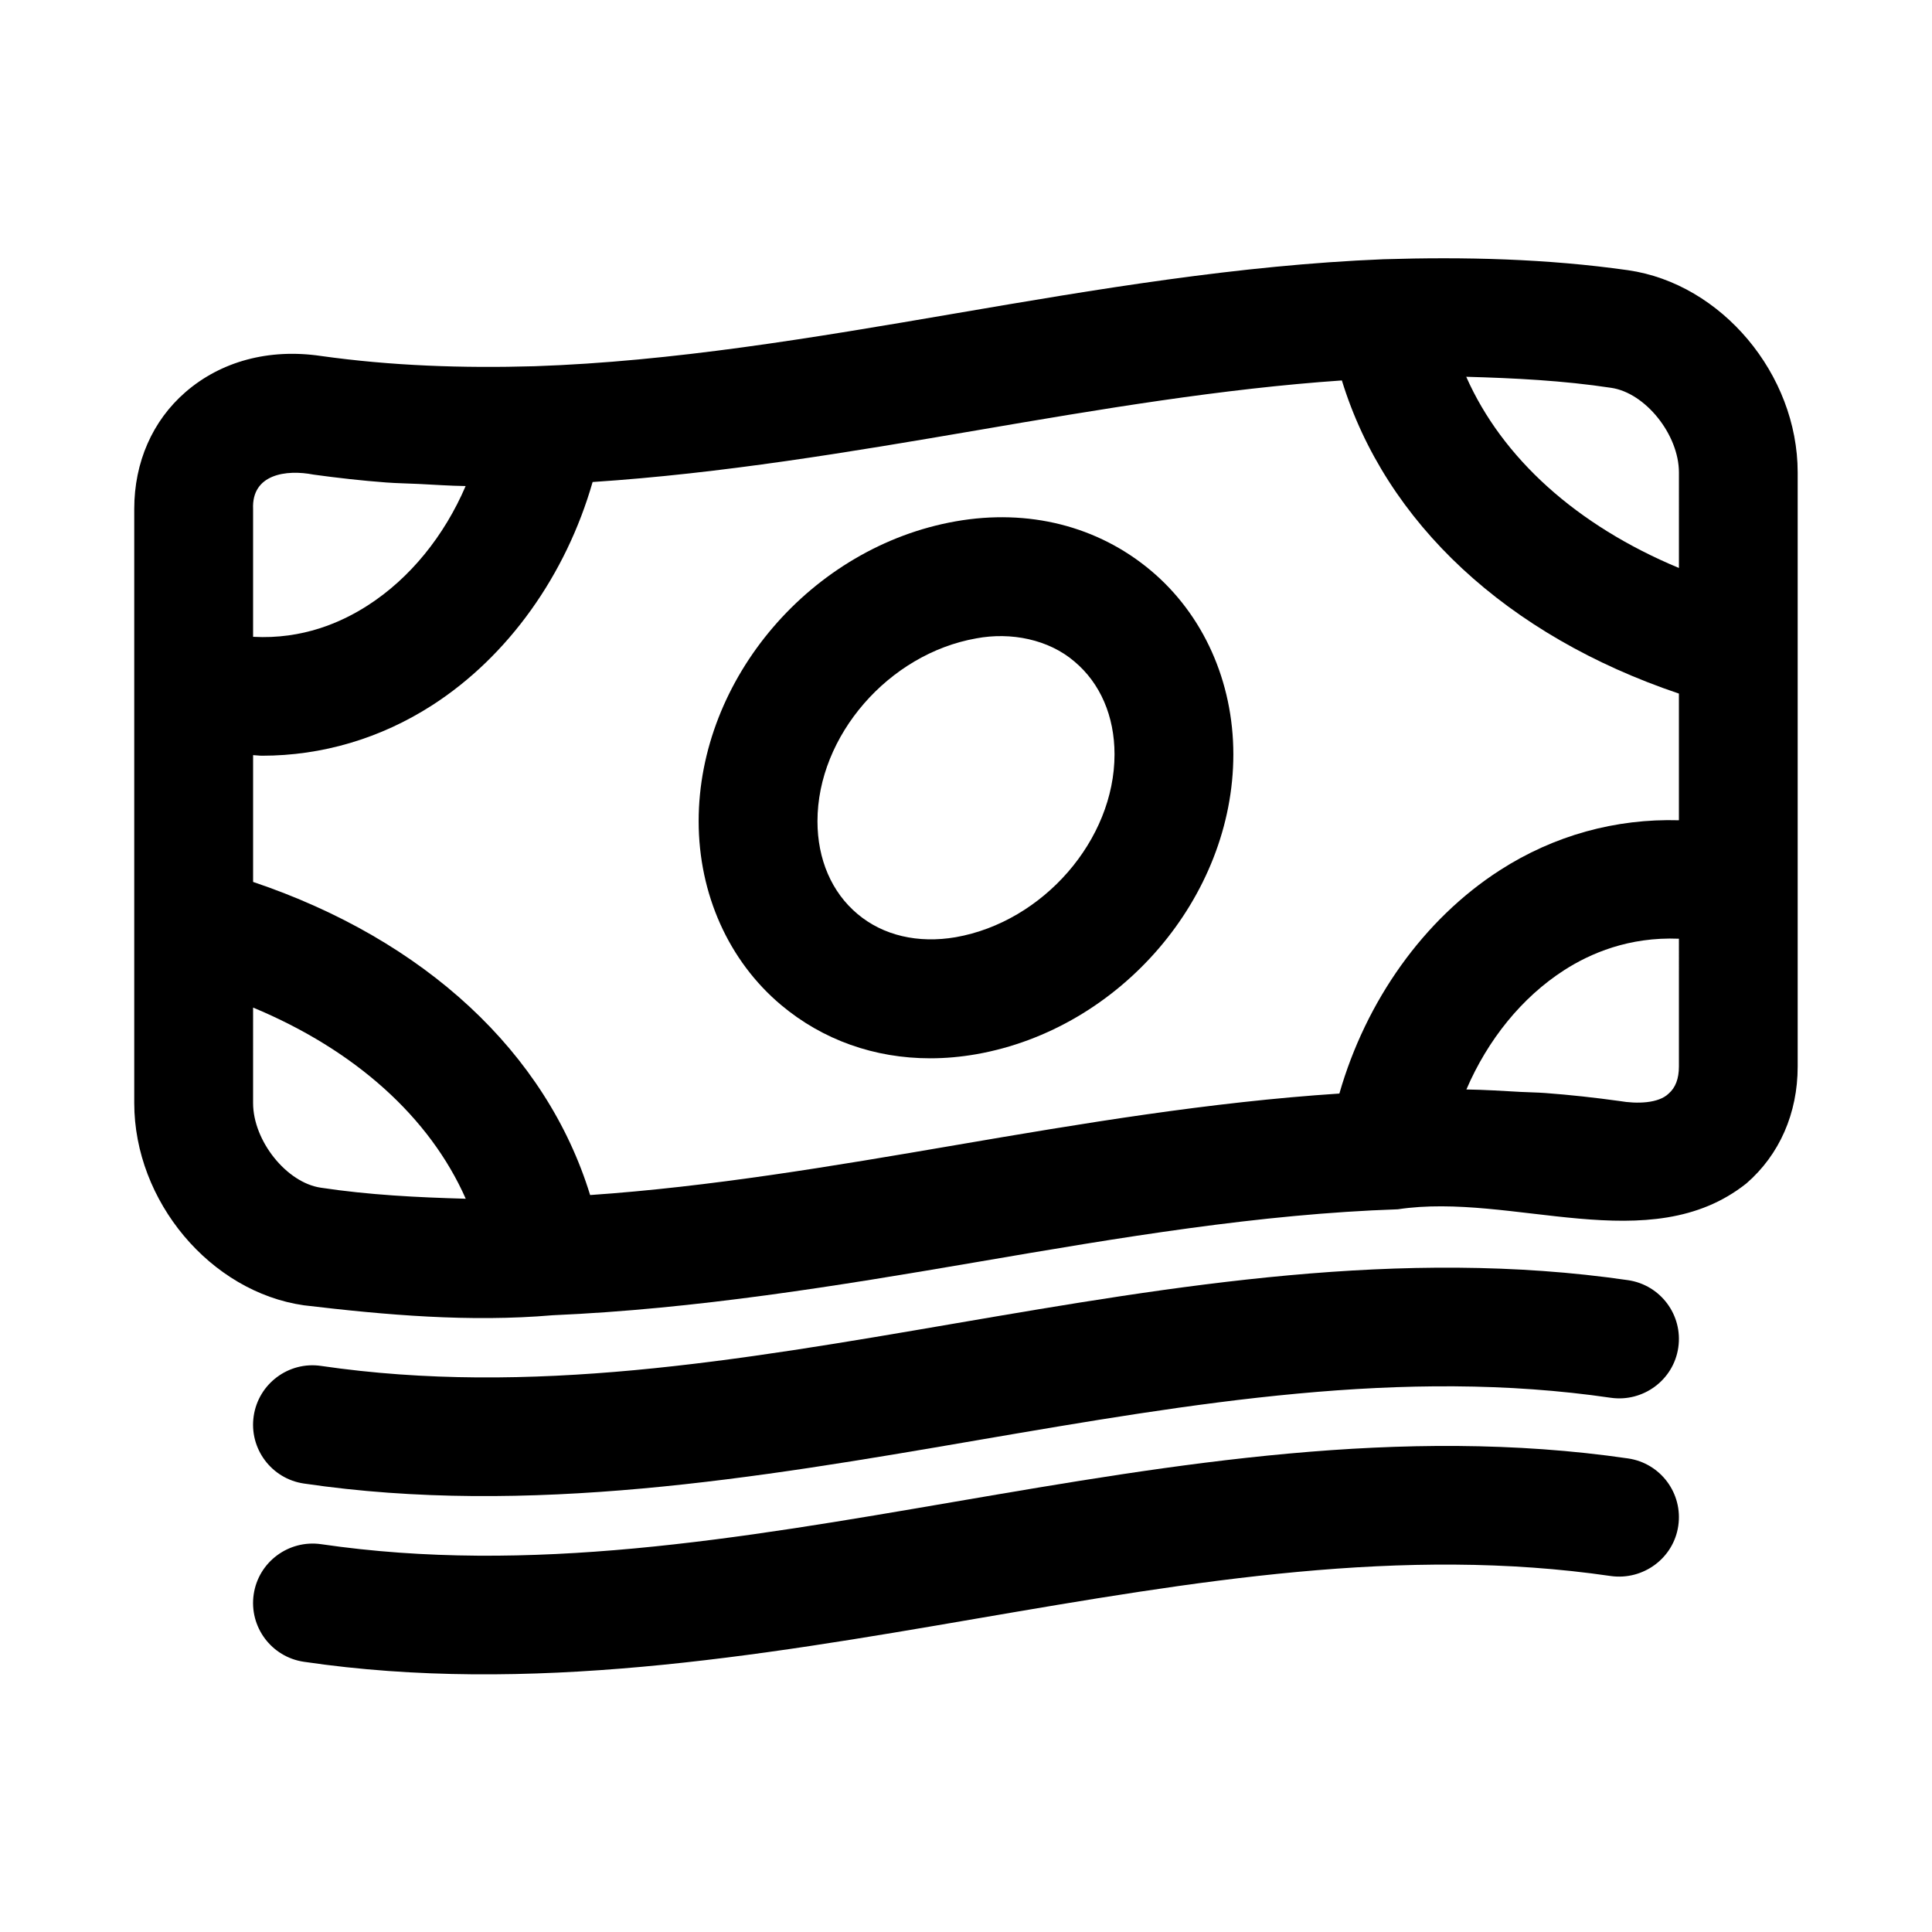 <?xml version="1.0" encoding="UTF-8"?>
<!-- Uploaded to: ICON Repo, www.svgrepo.com, Generator: ICON Repo Mixer Tools -->
<svg fill="#000000" width="800px" height="800px" version="1.1" viewBox="144 144 512 512" xmlns="http://www.w3.org/2000/svg">
 <g>
  <path d="m575.46 215.61c-21.52-3.047-43.246-3.578-64.867-2.906-38.254 1.555-76.168 7.984-113.25 14.332-38.254 6.562-75.109 12.766-111.61 14.016-19.254 0.559-38.051-0.105-56.695-2.719-13.82-2.027-26.5 1.438-35.895 9.59-8.746 7.594-13.566 18.586-13.566 30.957v157.44c0 26.016 20.188 50.055 44.957 53.598 21.766 2.586 43.992 4.519 65.941 2.633 37.891-1.633 75.445-7.766 112.18-14.055 38.316-6.57 75.215-12.785 111.78-14.02 30.418-4.625 66.797 13.496 92.391-6.867 8.766-7.602 13.578-18.594 13.578-30.961v-157.44c0-26.016-20.188-50.055-44.957-53.598zm13.469 211.04c0 3.191-0.906 5.606-2.723 7.164-2.664 2.617-8.414 2.762-12.988 1.973-6.473-0.898-13.031-1.629-19.742-2.129-2.156-0.16-4.305-0.172-6.457-0.289-4.766-0.262-9.484-0.578-14.41-0.648 5.672-13.199 14.715-24.406 25.891-31.602 6.938-4.465 17.164-8.887 30.43-8.348zm-47.477-52.008c-20.156 12.98-35.449 34.551-42.504 59.16-34.301 2.25-68.293 7.941-101.6 13.648-33.148 5.688-65.234 11.07-96.957 13.25-11.609-37.758-43.793-67.633-89.316-82.98v-33.602c0.789 0.023 1.582 0.156 2.367 0.156 15.867 0 31.371-4.543 45.125-13.398 20.152-12.98 35.43-34.535 42.48-59.137 34.301-2.254 68.285-7.961 101.62-13.664 33.141-5.68 65.219-11.07 96.941-13.254 11.602 37.754 43.785 67.637 89.32 82.988v33.57c-16.68-0.477-33.051 3.969-47.477 13.262zm-330.38-95.762c-0.414-9.227 8.75-10.52 16.012-9.105 6.332 0.871 12.738 1.598 19.301 2.09 2.871 0.211 5.738 0.246 8.609 0.387 4.121 0.203 8.164 0.496 12.406 0.555-5.664 13.199-14.715 24.406-25.883 31.598-6.945 4.488-17.246 9.078-30.445 8.355zm377.86 15.637c-27.051-11.262-46.809-29.07-56.367-50.668 12.891 0.363 25.629 0.992 38.395 2.926 9.07 1.301 17.973 12.41 17.973 22.434zm-377.86 116.5c27.039 11.258 46.805 29.055 56.355 50.66-12.879-0.359-25.625-0.992-38.383-2.922-9.07-1.301-17.973-12.406-17.973-22.434z"/>
  <path d="m397.27 282.16c-38.199 6.727-68.121 41.629-68.121 79.465 0 19.297 7.965 37.055 21.855 48.715 11.055 9.277 24.77 14.121 39.508 14.121 4.004 0 8.086-0.359 12.215-1.082 38.199-6.727 68.121-41.633 68.121-79.465 0-19.297-7.965-37.055-21.863-48.715-14.07-11.801-32.426-16.438-51.715-13.039zm-26.016 104.06c-6.848-5.742-10.617-14.477-10.617-24.594 0-22.633 18.879-44.371 42.09-48.453 9.172-1.727 19.18 0.273 26.023 6.148 6.84 5.742 10.609 14.477 10.609 24.594 0 22.633-18.879 44.363-42.09 48.453-9.973 1.707-19.211-0.43-26.016-6.148z"/>
  <path d="m575.46 483.26c-60.164-8.758-120.16 1.5-178.11 11.422-58.109 9.977-113 19.379-168.26 11.301-8.562-1.27-16.605 4.688-17.859 13.309-1.254 8.602 4.703 16.598 13.309 17.859 59.473 8.762 120.06-1.426 178.13-11.422 58.109-9.965 113.05-19.363 168.24-11.301 8.547 1.207 16.605-4.711 17.852-13.309 1.262-8.602-4.688-16.598-13.301-17.859z"/>
  <path d="m575.46 530.5c-60.164-8.75-120.16 1.492-178.11 11.422-58.109 9.973-113 19.387-168.26 11.301-8.562-1.223-16.605 4.695-17.859 13.309-1.254 8.602 4.703 16.598 13.309 17.859 59.473 8.762 120.06-1.426 178.13-11.422 58.109-9.965 113.05-19.344 168.24-11.301 8.547 1.176 16.605-4.711 17.852-13.309 1.262-8.605-4.688-16.602-13.301-17.859z"/>
 </g>
</svg>